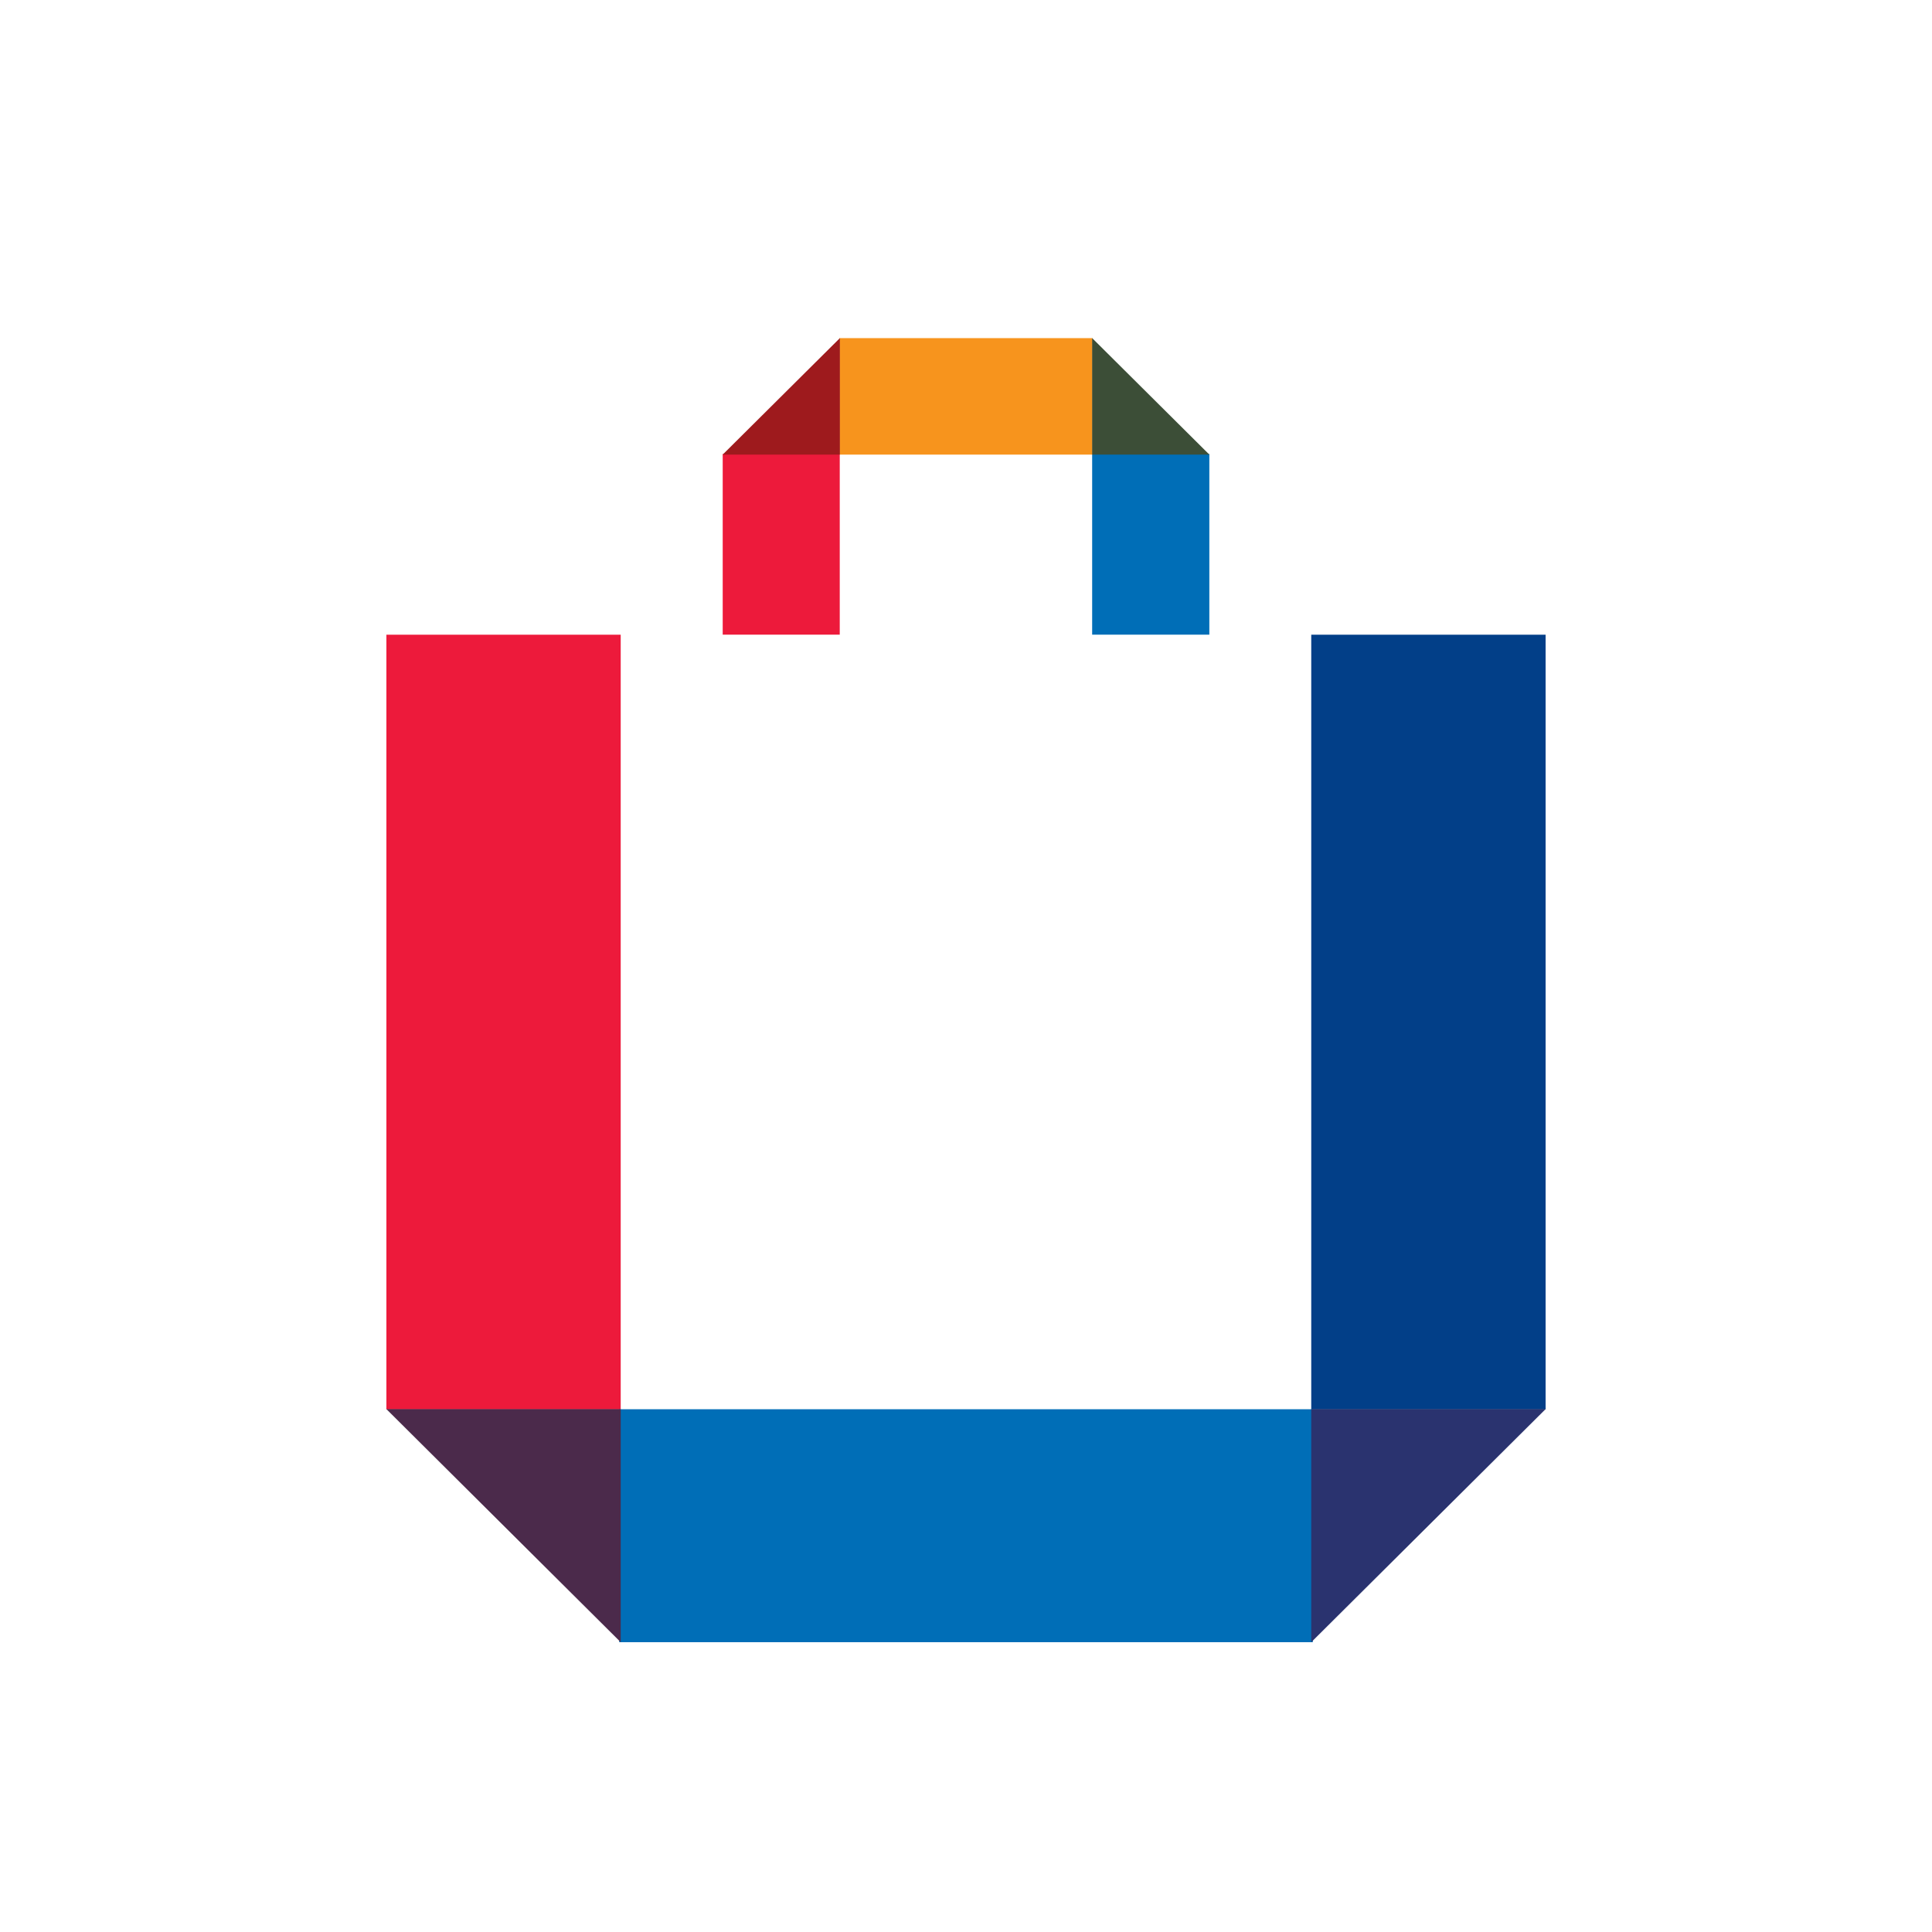 <svg width="40" height="40" viewBox="0 0 40 40" fill="none" xmlns="http://www.w3.org/2000/svg">
<g clip-path="url(#clip0_6508_58434)">
<path d="M32 13.141H27.148V29.181H32V13.141Z" fill="#023F88"/>
<path d="M12.851 13.141H8V29.181H12.851V13.141Z" fill="#ED1A3B"/>
<path d="M27.18 29.177H12.82V34H27.18V29.177Z" fill="#006EB7"/>
<path d="M27.148 34L32 29.174H27.148V34Z" fill="#2A336F"/>
<path d="M8 29.174L12.851 34V29.174H8Z" fill="#4B2A4B"/>
<path d="M25.038 9.4H22.612V13.14H25.038V9.4Z" fill="#006EB7"/>
<path d="M17.386 9.4H14.963V13.14H17.386V9.4Z" fill="#ED1A3B"/>
<path d="M22.62 7H17.38V9.412H22.62V7Z" fill="#F7941D"/>
<path d="M22.612 7V9.412H25.038L22.612 7Z" fill="#3C4E37"/>
<path d="M14.963 9.412H17.389V7L14.963 9.412Z" fill="#9E1A1D"/>
</g>
<defs>
<clipPath id="clip0_6508_58434">
<rect width="24" height="27" fill="white" transform="translate(8 7)"/>
</clipPath>
</defs>
</svg>
